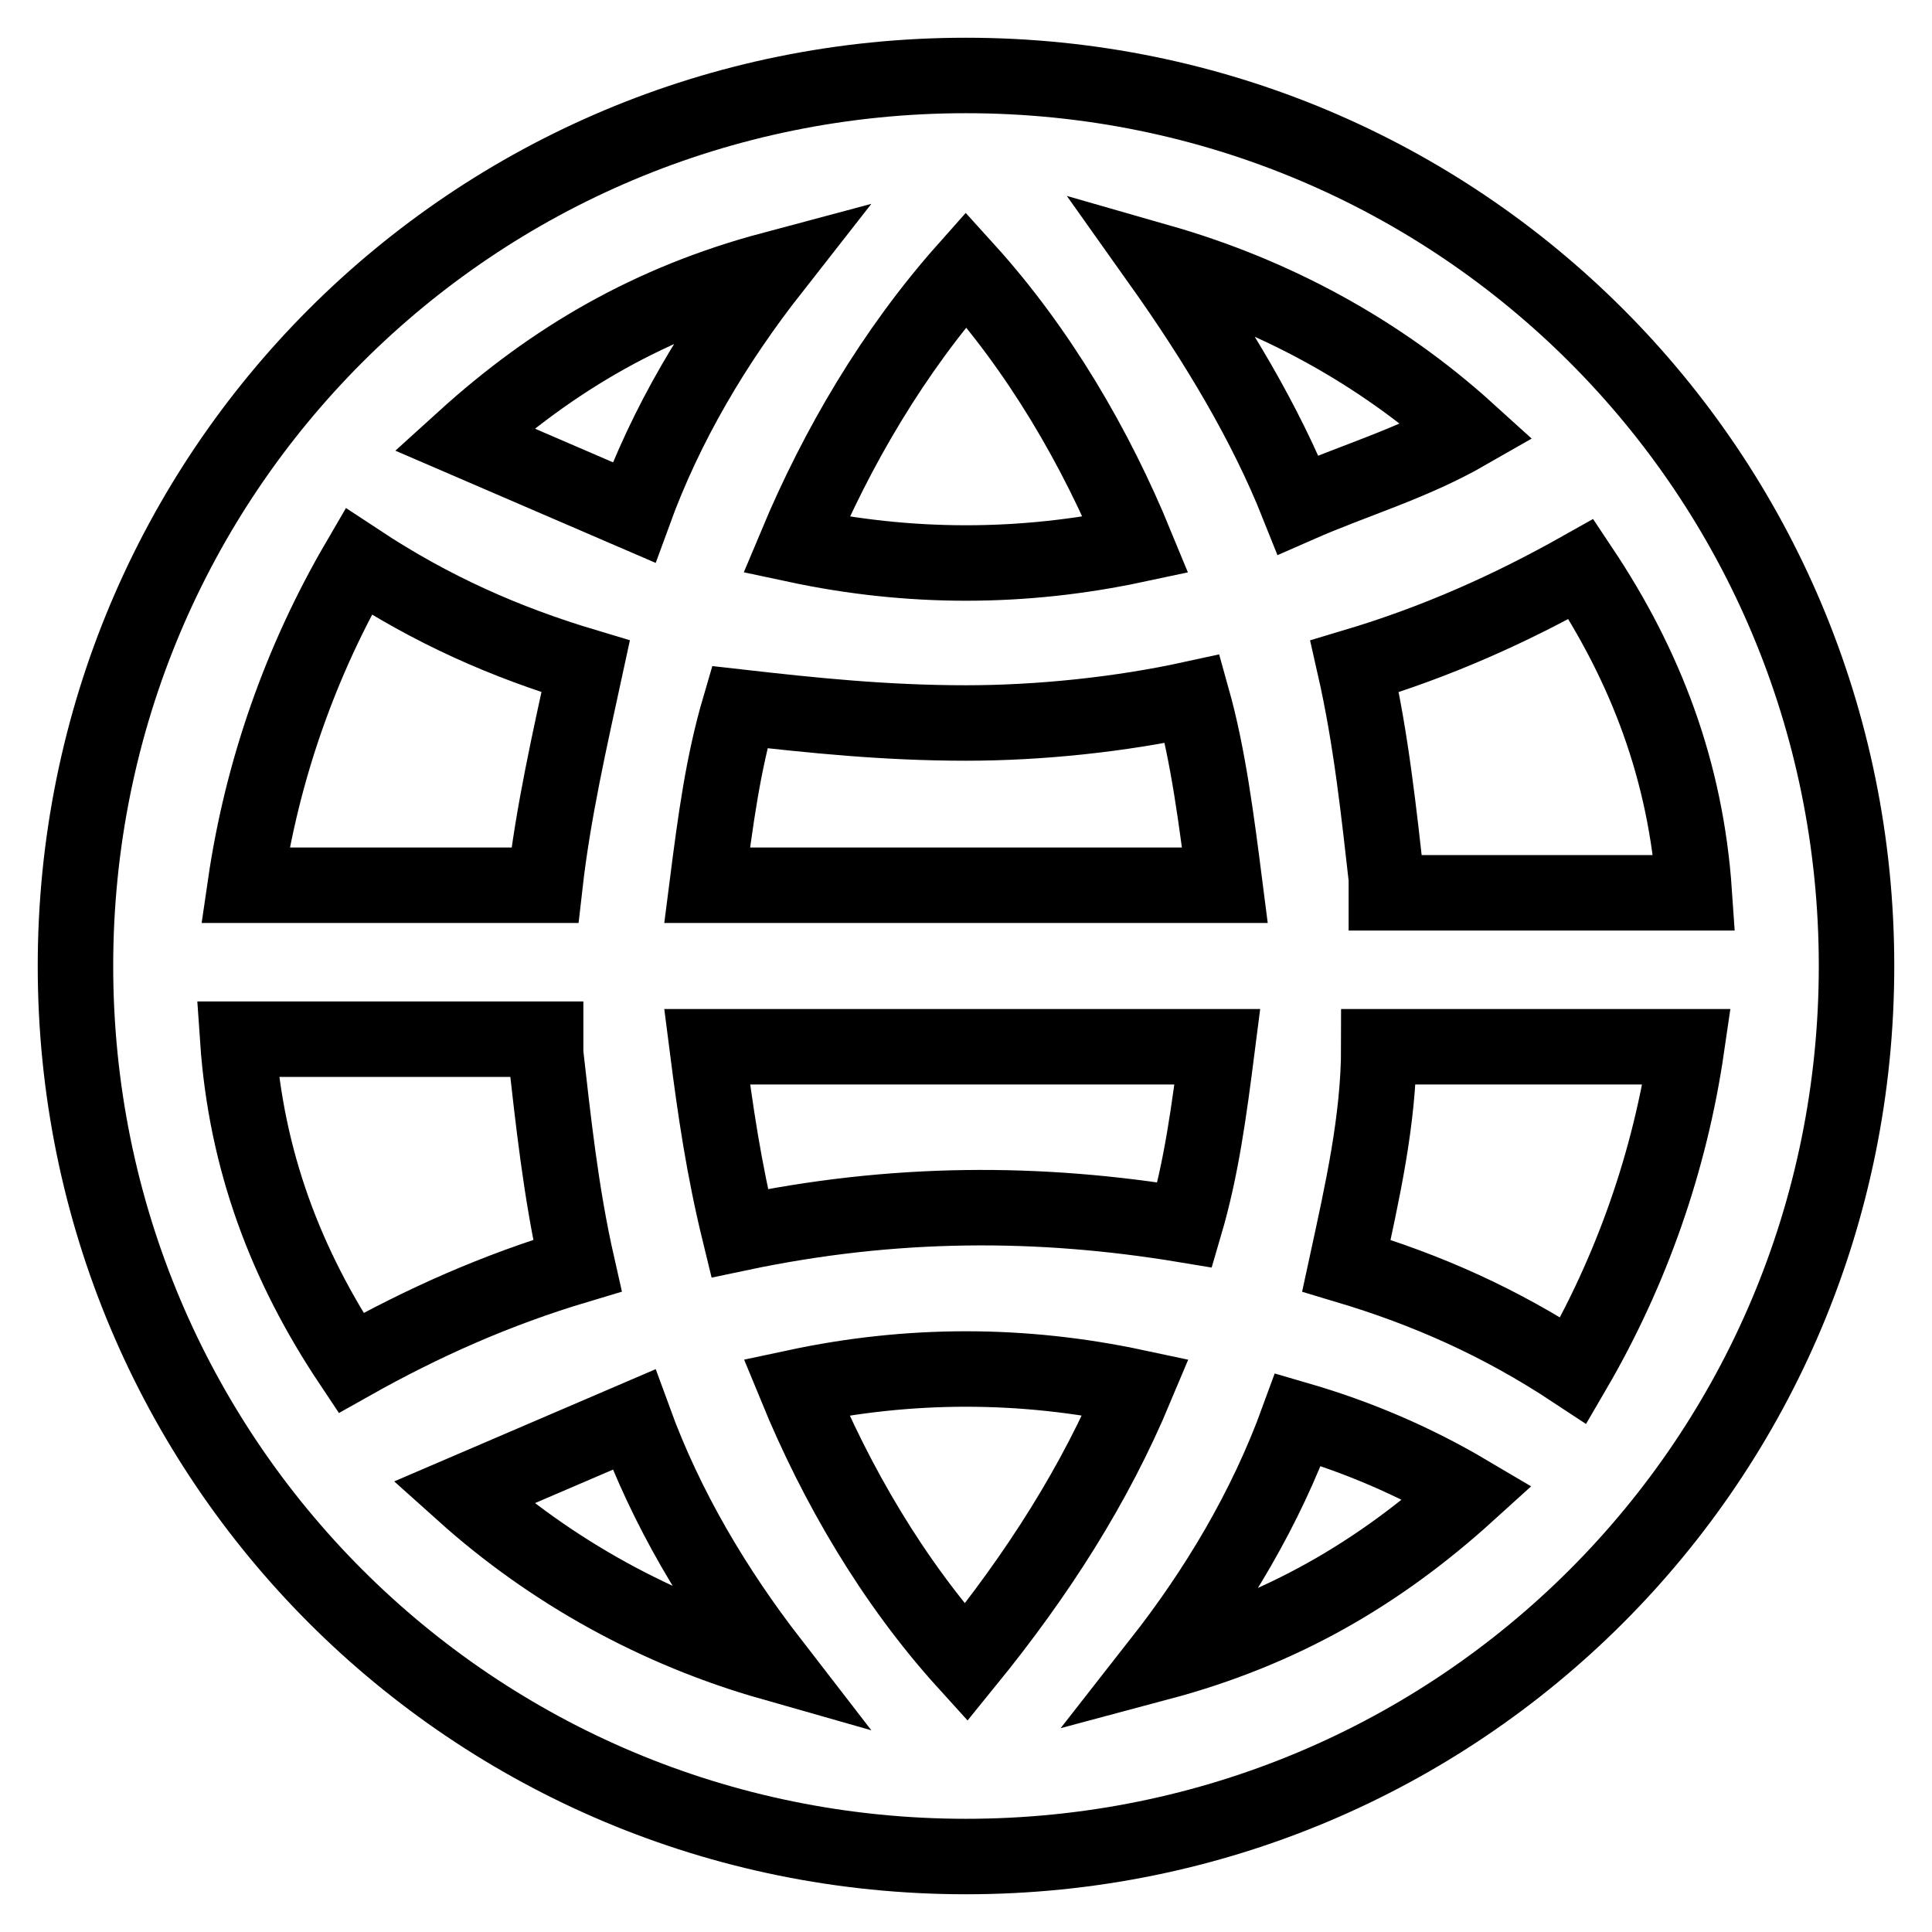 <?xml version="1.0" encoding="utf-8"?>
<!-- Svg Vector Icons : http://www.onlinewebfonts.com/icon -->
<!DOCTYPE svg PUBLIC "-//W3C//DTD SVG 1.1//EN" "http://www.w3.org/Graphics/SVG/1.1/DTD/svg11.dtd">
<svg version="1.1" xmlns="http://www.w3.org/2000/svg" xmlns:xlink="http://www.w3.org/1999/xlink" x="0px" y="0px" viewBox="0 0 256 256" enable-background="new 0 0 256 256" xml:space="preserve">
<g> <path stroke-width="10" fill-opacity="0" stroke="#000000"  d="M128,10C62.6,10,10,62.6,10,128c0,65.4,52.6,118,118,118c65.4,0,118-52.6,118-118S193.4,10,128,10z  M98,163.4c-2.1-8.6-3.2-16.1-4.3-24.7h67.6c-1.1,8.6-2.1,16.1-4.3,23.6C137.7,159.1,118.4,159.1,98,163.4L98,163.4z M150.5,183.8 c-5.4,12.9-12.9,24.7-22.5,36.5c-9.7-10.7-17.2-23.6-22.5-36.5C120.5,180.6,135.5,180.6,150.5,183.8z M93.7,117.3 c1.1-8.6,2.1-16.1,4.3-23.6c9.7,1.1,19.3,2.1,30,2.1c9.7,0,20.4-1.1,30-3.2c2.1,7.5,3.2,16.1,4.3,24.7L93.7,117.3L93.7,117.3z  M105.5,72.2c5.4-12.9,12.9-25.7,22.5-36.5c9.7,10.7,17.2,23.6,22.5,36.5C135.5,75.4,120.5,75.4,105.5,72.2z M153.7,34.7 c15,4.3,29,11.8,40.8,22.5c-7.5,4.3-15,6.4-22.5,9.7C167.7,56.1,161.3,45.4,153.7,34.7z M84,67.9l-22.5-9.7 C73.3,47.5,86.2,40,102.3,35.7C94.7,45.4,88.3,56.1,84,67.9L84,67.9z M77.6,88.3c-2.1,9.7-4.3,19.3-5.4,29H32.5 c2.2-15.1,7.3-29.7,15-42.9C57.2,80.8,66.9,85.1,77.6,88.3z M72.2,138.7c1.1,9.7,2.1,19.3,4.3,29c-10.7,3.2-20.4,7.5-30,12.9 c-8.6-12.9-13.9-26.8-15-42.9h40.8V138.7z M84,188.1c4.3,11.8,10.7,22.5,18.2,32.2c-15.1-4.3-29.1-12-40.8-22.5L84,188.1z  M172,188.1c7.9,2.3,15.4,5.5,22.5,9.7c-11.8,10.7-24.7,18.2-40.8,22.5C161.3,210.6,167.7,199.9,172,188.1L172,188.1z M178.4,167.7 c2.1-9.7,4.3-19.3,4.3-29h40.8c-2.2,15.1-7.3,29.7-15,42.9C198.8,175.2,189.1,170.9,178.4,167.7L178.4,167.7z M183.8,117.3 c-1.1-9.7-2.1-19.3-4.3-29c10.7-3.2,20.4-7.5,30-12.9c8.6,12.9,13.9,26.8,15,42.9h-40.8V117.3z"/></g>
</svg>